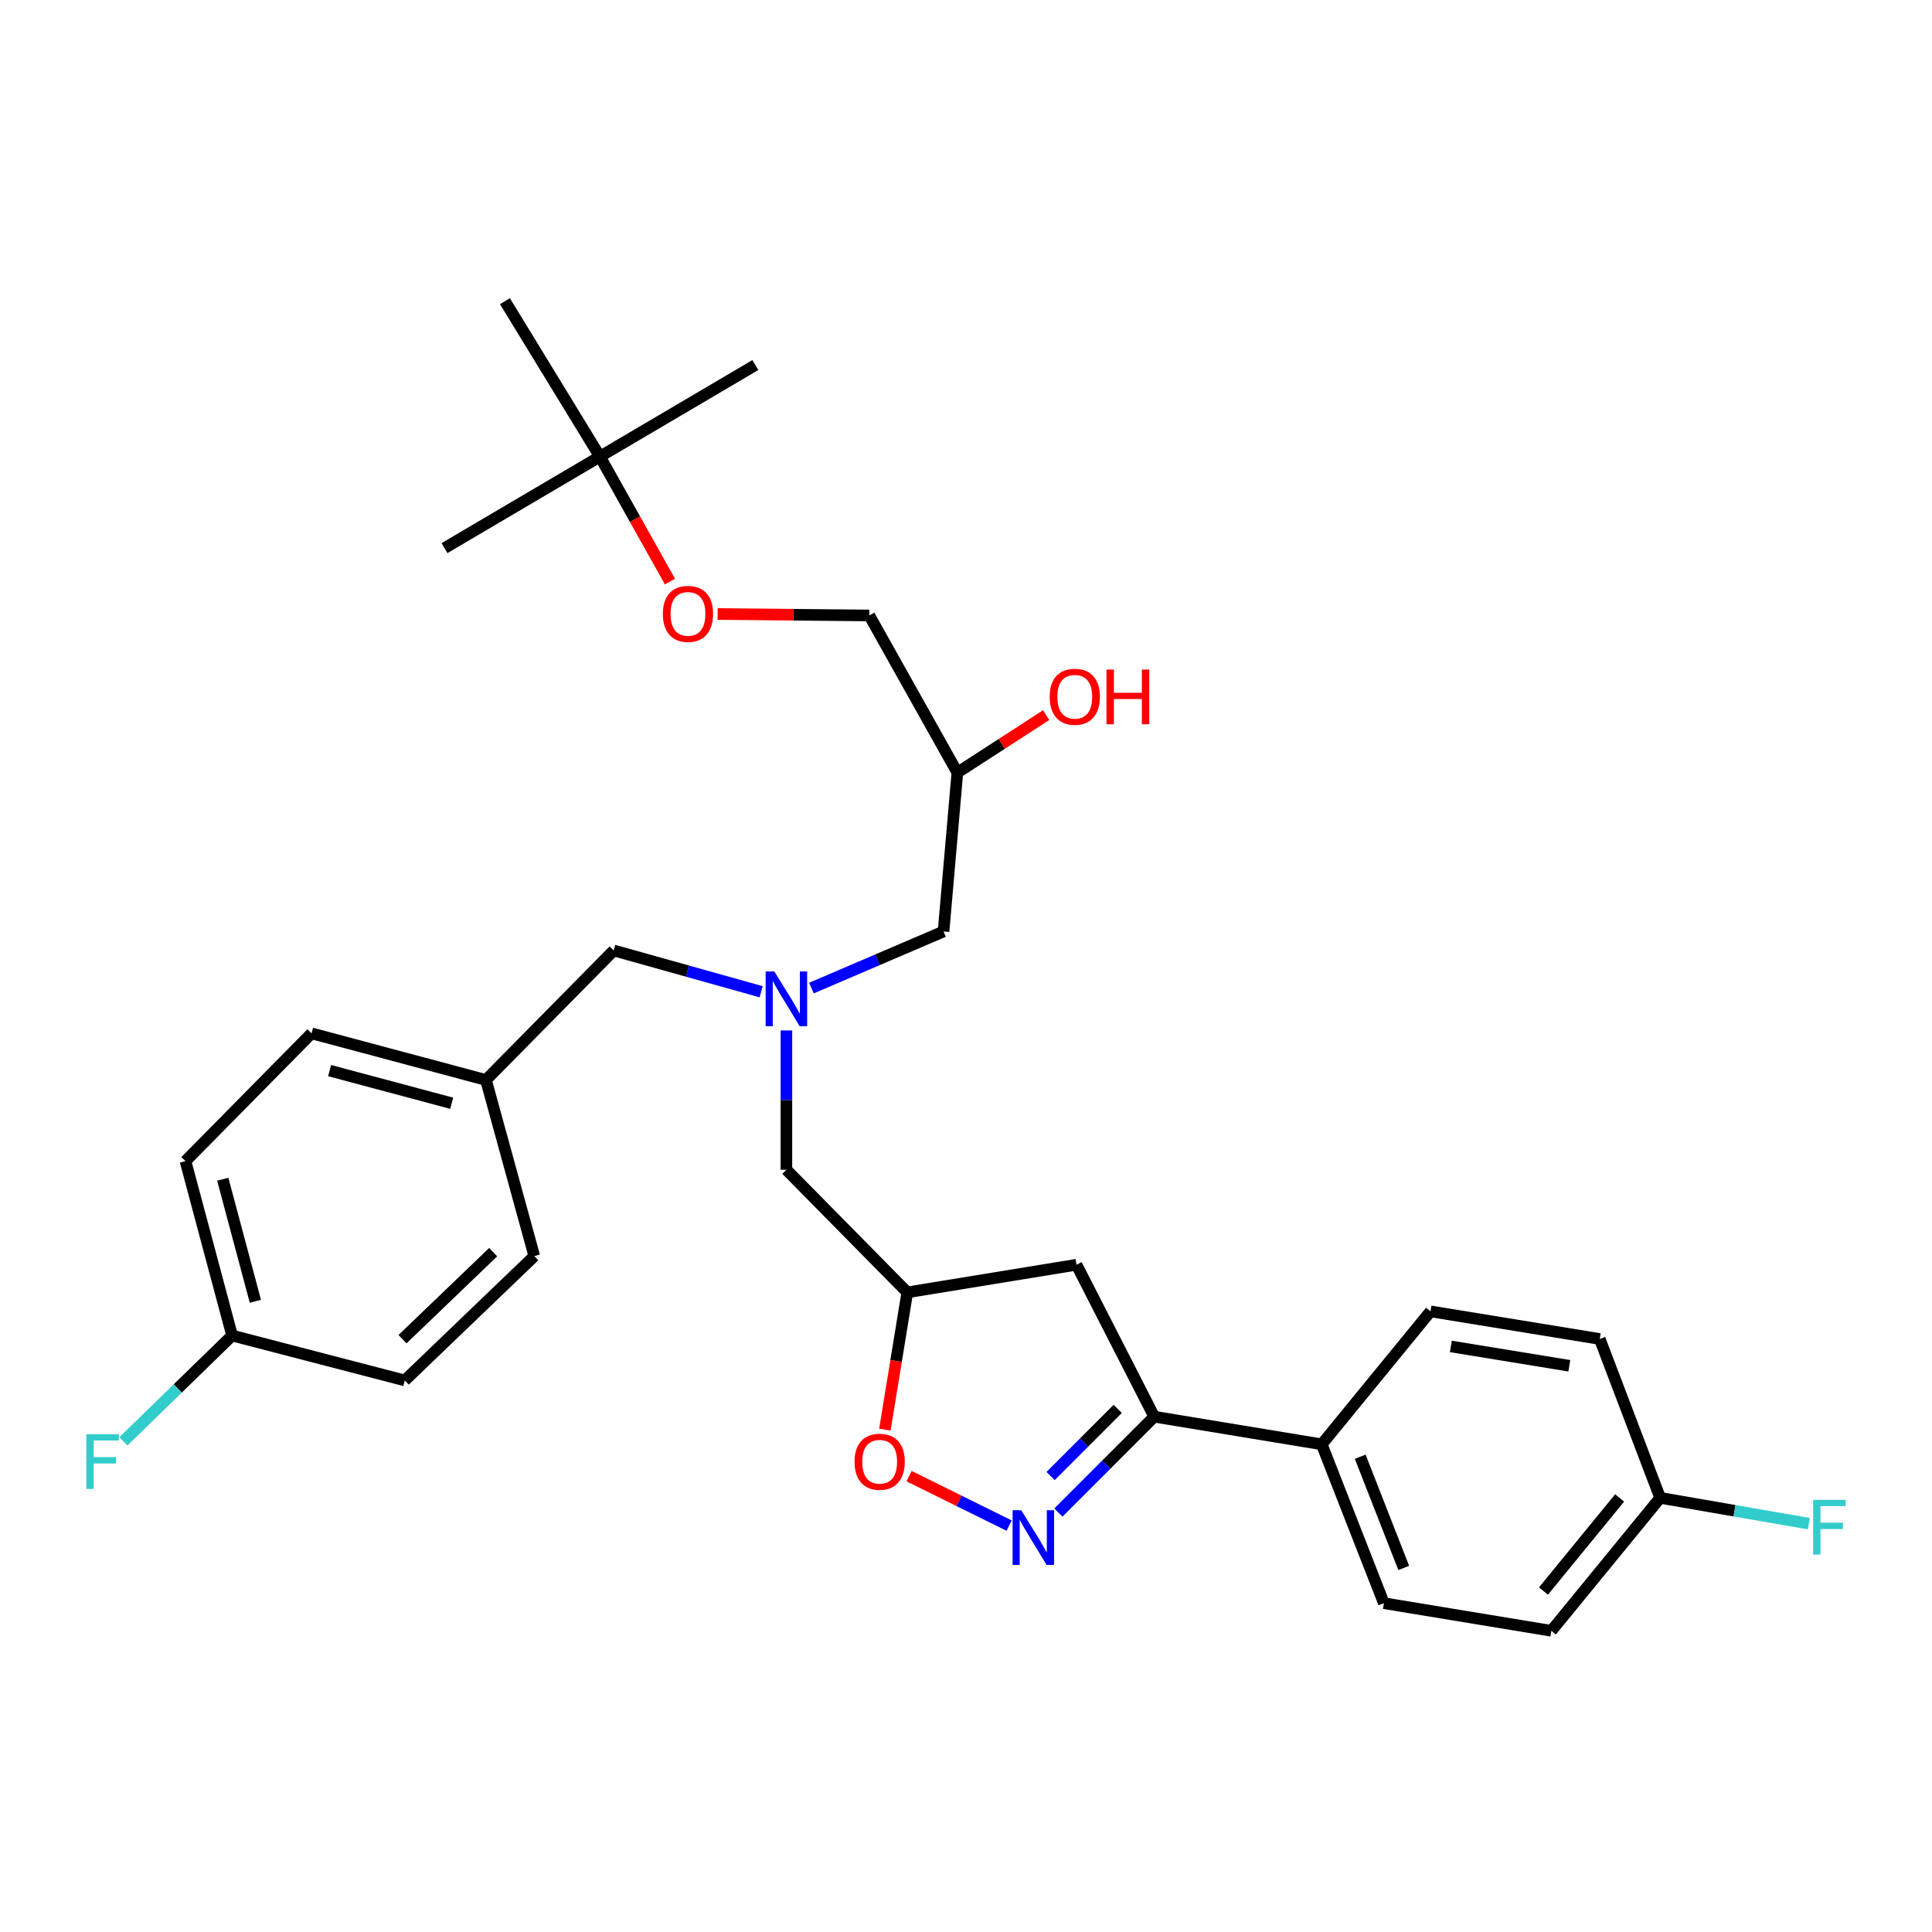 <?xml version='1.0' encoding='iso-8859-1'?>
<svg version='1.1' baseProfile='full'
              xmlns='http://www.w3.org/2000/svg'
                      xmlns:rdkit='http://www.rdkit.org/xml'
                      xmlns:xlink='http://www.w3.org/1999/xlink'
                  xml:space='preserve'
width='1000px' height='1000px' viewBox='0 0 1000 1000'>
<!-- END OF HEADER -->
<rect style='opacity:1.0;fill:#FFFFFF;stroke:none' width='1000' height='1000' x='0' y='0'> </rect>
<path class='bond-0' d='M 419.995,511.432 L 454.187,496.779' style='fill:none;fill-rule:evenodd;stroke:#0000FF;stroke-width:6px;stroke-linecap:butt;stroke-linejoin:miter;stroke-opacity:1' />
<path class='bond-0' d='M 454.187,496.779 L 488.378,482.126' style='fill:none;fill-rule:evenodd;stroke:#000000;stroke-width:6px;stroke-linecap:butt;stroke-linejoin:miter;stroke-opacity:1' />
<path class='bond-1' d='M 407.043,533.355 L 407.043,569.413' style='fill:none;fill-rule:evenodd;stroke:#0000FF;stroke-width:6px;stroke-linecap:butt;stroke-linejoin:miter;stroke-opacity:1' />
<path class='bond-1' d='M 407.043,569.413 L 407.043,605.471' style='fill:none;fill-rule:evenodd;stroke:#000000;stroke-width:6px;stroke-linecap:butt;stroke-linejoin:miter;stroke-opacity:1' />
<path class='bond-2' d='M 393.982,513.325 L 355.822,502.64' style='fill:none;fill-rule:evenodd;stroke:#0000FF;stroke-width:6px;stroke-linecap:butt;stroke-linejoin:miter;stroke-opacity:1' />
<path class='bond-2' d='M 355.822,502.64 L 317.663,491.955' style='fill:none;fill-rule:evenodd;stroke:#000000;stroke-width:6px;stroke-linecap:butt;stroke-linejoin:miter;stroke-opacity:1' />
<path class='bond-3' d='M 488.378,482.126 L 495.531,399.899' style='fill:none;fill-rule:evenodd;stroke:#000000;stroke-width:6px;stroke-linecap:butt;stroke-linejoin:miter;stroke-opacity:1' />
<path class='bond-4' d='M 495.531,399.899 L 449.945,318.563' style='fill:none;fill-rule:evenodd;stroke:#000000;stroke-width:6px;stroke-linecap:butt;stroke-linejoin:miter;stroke-opacity:1' />
<path class='bond-5' d='M 495.531,399.899 L 518.515,385.024' style='fill:none;fill-rule:evenodd;stroke:#000000;stroke-width:6px;stroke-linecap:butt;stroke-linejoin:miter;stroke-opacity:1' />
<path class='bond-5' d='M 518.515,385.024 L 541.498,370.149' style='fill:none;fill-rule:evenodd;stroke:#FF0000;stroke-width:6px;stroke-linecap:butt;stroke-linejoin:miter;stroke-opacity:1' />
<path class='bond-6' d='M 407.043,605.471 L 469.612,668.923' style='fill:none;fill-rule:evenodd;stroke:#000000;stroke-width:6px;stroke-linecap:butt;stroke-linejoin:miter;stroke-opacity:1' />
<path class='bond-7' d='M 449.945,318.563 L 410.693,318.187' style='fill:none;fill-rule:evenodd;stroke:#000000;stroke-width:6px;stroke-linecap:butt;stroke-linejoin:miter;stroke-opacity:1' />
<path class='bond-7' d='M 410.693,318.187 L 371.442,317.81' style='fill:none;fill-rule:evenodd;stroke:#FF0000;stroke-width:6px;stroke-linecap:butt;stroke-linejoin:miter;stroke-opacity:1' />
<path class='bond-8' d='M 346.765,301.012 L 328.642,268.669' style='fill:none;fill-rule:evenodd;stroke:#FF0000;stroke-width:6px;stroke-linecap:butt;stroke-linejoin:miter;stroke-opacity:1' />
<path class='bond-8' d='M 328.642,268.669 L 310.518,236.327' style='fill:none;fill-rule:evenodd;stroke:#000000;stroke-width:6px;stroke-linecap:butt;stroke-linejoin:miter;stroke-opacity:1' />
<path class='bond-9' d='M 310.518,236.327 L 261.355,155.893' style='fill:none;fill-rule:evenodd;stroke:#000000;stroke-width:6px;stroke-linecap:butt;stroke-linejoin:miter;stroke-opacity:1' />
<path class='bond-10' d='M 310.518,236.327 L 390.961,188.957' style='fill:none;fill-rule:evenodd;stroke:#000000;stroke-width:6px;stroke-linecap:butt;stroke-linejoin:miter;stroke-opacity:1' />
<path class='bond-11' d='M 310.518,236.327 L 230.075,283.707' style='fill:none;fill-rule:evenodd;stroke:#000000;stroke-width:6px;stroke-linecap:butt;stroke-linejoin:miter;stroke-opacity:1' />
<path class='bond-12' d='M 597.426,733.276 L 557.199,654.625' style='fill:none;fill-rule:evenodd;stroke:#000000;stroke-width:6px;stroke-linecap:butt;stroke-linejoin:miter;stroke-opacity:1' />
<path class='bond-13' d='M 597.426,733.276 L 572.617,758.084' style='fill:none;fill-rule:evenodd;stroke:#000000;stroke-width:6px;stroke-linecap:butt;stroke-linejoin:miter;stroke-opacity:1' />
<path class='bond-13' d='M 572.617,758.084 L 547.809,782.892' style='fill:none;fill-rule:evenodd;stroke:#0000FF;stroke-width:6px;stroke-linecap:butt;stroke-linejoin:miter;stroke-opacity:1' />
<path class='bond-13' d='M 578.516,729.251 L 561.15,746.617' style='fill:none;fill-rule:evenodd;stroke:#000000;stroke-width:6px;stroke-linecap:butt;stroke-linejoin:miter;stroke-opacity:1' />
<path class='bond-13' d='M 561.15,746.617 L 543.784,763.983' style='fill:none;fill-rule:evenodd;stroke:#0000FF;stroke-width:6px;stroke-linecap:butt;stroke-linejoin:miter;stroke-opacity:1' />
<path class='bond-14' d='M 597.426,733.276 L 684.121,747.582' style='fill:none;fill-rule:evenodd;stroke:#000000;stroke-width:6px;stroke-linecap:butt;stroke-linejoin:miter;stroke-opacity:1' />
<path class='bond-15' d='M 557.199,654.625 L 469.612,668.923' style='fill:none;fill-rule:evenodd;stroke:#000000;stroke-width:6px;stroke-linecap:butt;stroke-linejoin:miter;stroke-opacity:1' />
<path class='bond-16' d='M 469.612,668.923 L 463.813,704.452' style='fill:none;fill-rule:evenodd;stroke:#000000;stroke-width:6px;stroke-linecap:butt;stroke-linejoin:miter;stroke-opacity:1' />
<path class='bond-16' d='M 463.813,704.452 L 458.014,739.98' style='fill:none;fill-rule:evenodd;stroke:#FF0000;stroke-width:6px;stroke-linecap:butt;stroke-linejoin:miter;stroke-opacity:1' />
<path class='bond-17' d='M 470.533,764.043 L 496.428,776.846' style='fill:none;fill-rule:evenodd;stroke:#FF0000;stroke-width:6px;stroke-linecap:butt;stroke-linejoin:miter;stroke-opacity:1' />
<path class='bond-17' d='M 496.428,776.846 L 522.323,789.648' style='fill:none;fill-rule:evenodd;stroke:#0000FF;stroke-width:6px;stroke-linecap:butt;stroke-linejoin:miter;stroke-opacity:1' />
<path class='bond-18' d='M 120.136,691.275 L 92.001,718.661' style='fill:none;fill-rule:evenodd;stroke:#000000;stroke-width:6px;stroke-linecap:butt;stroke-linejoin:miter;stroke-opacity:1' />
<path class='bond-18' d='M 92.001,718.661 L 63.865,746.047' style='fill:none;fill-rule:evenodd;stroke:#33CCCC;stroke-width:6px;stroke-linecap:butt;stroke-linejoin:miter;stroke-opacity:1' />
<path class='bond-19' d='M 120.136,691.275 L 96.009,601.002' style='fill:none;fill-rule:evenodd;stroke:#000000;stroke-width:6px;stroke-linecap:butt;stroke-linejoin:miter;stroke-opacity:1' />
<path class='bond-19' d='M 132.183,673.547 L 115.295,610.356' style='fill:none;fill-rule:evenodd;stroke:#000000;stroke-width:6px;stroke-linecap:butt;stroke-linejoin:miter;stroke-opacity:1' />
<path class='bond-20' d='M 120.136,691.275 L 209.516,714.509' style='fill:none;fill-rule:evenodd;stroke:#000000;stroke-width:6px;stroke-linecap:butt;stroke-linejoin:miter;stroke-opacity:1' />
<path class='bond-21' d='M 251.526,558.992 L 276.553,650.157' style='fill:none;fill-rule:evenodd;stroke:#000000;stroke-width:6px;stroke-linecap:butt;stroke-linejoin:miter;stroke-opacity:1' />
<path class='bond-22' d='M 251.526,558.992 L 317.663,491.955' style='fill:none;fill-rule:evenodd;stroke:#000000;stroke-width:6px;stroke-linecap:butt;stroke-linejoin:miter;stroke-opacity:1' />
<path class='bond-23' d='M 251.526,558.992 L 161.254,534.857' style='fill:none;fill-rule:evenodd;stroke:#000000;stroke-width:6px;stroke-linecap:butt;stroke-linejoin:miter;stroke-opacity:1' />
<path class='bond-23' d='M 233.796,571.038 L 170.606,554.143' style='fill:none;fill-rule:evenodd;stroke:#000000;stroke-width:6px;stroke-linecap:butt;stroke-linejoin:miter;stroke-opacity:1' />
<path class='bond-24' d='M 859.305,775.286 L 802.998,844.107' style='fill:none;fill-rule:evenodd;stroke:#000000;stroke-width:6px;stroke-linecap:butt;stroke-linejoin:miter;stroke-opacity:1' />
<path class='bond-24' d='M 838.308,775.34 L 798.893,823.515' style='fill:none;fill-rule:evenodd;stroke:#000000;stroke-width:6px;stroke-linecap:butt;stroke-linejoin:miter;stroke-opacity:1' />
<path class='bond-25' d='M 859.305,775.286 L 897.778,781.961' style='fill:none;fill-rule:evenodd;stroke:#000000;stroke-width:6px;stroke-linecap:butt;stroke-linejoin:miter;stroke-opacity:1' />
<path class='bond-25' d='M 897.778,781.961 L 936.251,788.637' style='fill:none;fill-rule:evenodd;stroke:#33CCCC;stroke-width:6px;stroke-linecap:butt;stroke-linejoin:miter;stroke-opacity:1' />
<path class='bond-26' d='M 859.305,775.286 L 828.025,693.058' style='fill:none;fill-rule:evenodd;stroke:#000000;stroke-width:6px;stroke-linecap:butt;stroke-linejoin:miter;stroke-opacity:1' />
<path class='bond-27' d='M 684.121,747.582 L 716.293,829.809' style='fill:none;fill-rule:evenodd;stroke:#000000;stroke-width:6px;stroke-linecap:butt;stroke-linejoin:miter;stroke-opacity:1' />
<path class='bond-27' d='M 704.049,754.008 L 726.569,811.567' style='fill:none;fill-rule:evenodd;stroke:#000000;stroke-width:6px;stroke-linecap:butt;stroke-linejoin:miter;stroke-opacity:1' />
<path class='bond-28' d='M 684.121,747.582 L 740.429,678.761' style='fill:none;fill-rule:evenodd;stroke:#000000;stroke-width:6px;stroke-linecap:butt;stroke-linejoin:miter;stroke-opacity:1' />
<path class='bond-29' d='M 802.998,844.107 L 716.293,829.809' style='fill:none;fill-rule:evenodd;stroke:#000000;stroke-width:6px;stroke-linecap:butt;stroke-linejoin:miter;stroke-opacity:1' />
<path class='bond-30' d='M 828.025,693.058 L 740.429,678.761' style='fill:none;fill-rule:evenodd;stroke:#000000;stroke-width:6px;stroke-linecap:butt;stroke-linejoin:miter;stroke-opacity:1' />
<path class='bond-30' d='M 812.274,706.919 L 750.956,696.91' style='fill:none;fill-rule:evenodd;stroke:#000000;stroke-width:6px;stroke-linecap:butt;stroke-linejoin:miter;stroke-opacity:1' />
<path class='bond-31' d='M 96.009,601.002 L 161.254,534.857' style='fill:none;fill-rule:evenodd;stroke:#000000;stroke-width:6px;stroke-linecap:butt;stroke-linejoin:miter;stroke-opacity:1' />
<path class='bond-32' d='M 209.516,714.509 L 276.553,650.157' style='fill:none;fill-rule:evenodd;stroke:#000000;stroke-width:6px;stroke-linecap:butt;stroke-linejoin:miter;stroke-opacity:1' />
<path class='bond-32' d='M 208.341,693.158 L 255.268,648.111' style='fill:none;fill-rule:evenodd;stroke:#000000;stroke-width:6px;stroke-linecap:butt;stroke-linejoin:miter;stroke-opacity:1' />
<path  class='atom-0' d='M 400.783 502.822
L 410.063 517.822
Q 410.983 519.302, 412.463 521.982
Q 413.943 524.662, 414.023 524.822
L 414.023 502.822
L 417.783 502.822
L 417.783 531.142
L 413.903 531.142
L 403.943 514.742
Q 402.783 512.822, 401.543 510.622
Q 400.343 508.422, 399.983 507.742
L 399.983 531.142
L 396.303 531.142
L 396.303 502.822
L 400.783 502.822
' fill='#0000FF'/>
<path  class='atom-3' d='M 543.308 360.644
Q 543.308 353.844, 546.668 350.044
Q 550.028 346.244, 556.308 346.244
Q 562.588 346.244, 565.948 350.044
Q 569.308 353.844, 569.308 360.644
Q 569.308 367.524, 565.908 371.444
Q 562.508 375.324, 556.308 375.324
Q 550.068 375.324, 546.668 371.444
Q 543.308 367.564, 543.308 360.644
M 556.308 372.124
Q 560.628 372.124, 562.948 369.244
Q 565.308 366.324, 565.308 360.644
Q 565.308 355.084, 562.948 352.284
Q 560.628 349.444, 556.308 349.444
Q 551.988 349.444, 549.628 352.244
Q 547.308 355.044, 547.308 360.644
Q 547.308 366.364, 549.628 369.244
Q 551.988 372.124, 556.308 372.124
' fill='#FF0000'/>
<path  class='atom-3' d='M 572.708 346.564
L 576.548 346.564
L 576.548 358.604
L 591.028 358.604
L 591.028 346.564
L 594.868 346.564
L 594.868 374.884
L 591.028 374.884
L 591.028 361.804
L 576.548 361.804
L 576.548 374.884
L 572.708 374.884
L 572.708 346.564
' fill='#FF0000'/>
<path  class='atom-6' d='M 343.096 317.743
Q 343.096 310.943, 346.456 307.143
Q 349.816 303.343, 356.096 303.343
Q 362.376 303.343, 365.736 307.143
Q 369.096 310.943, 369.096 317.743
Q 369.096 324.623, 365.696 328.543
Q 362.296 332.423, 356.096 332.423
Q 349.856 332.423, 346.456 328.543
Q 343.096 324.663, 343.096 317.743
M 356.096 329.223
Q 360.416 329.223, 362.736 326.343
Q 365.096 323.423, 365.096 317.743
Q 365.096 312.183, 362.736 309.383
Q 360.416 306.543, 356.096 306.543
Q 351.776 306.543, 349.416 309.343
Q 347.096 312.143, 347.096 317.743
Q 347.096 323.463, 349.416 326.343
Q 351.776 329.223, 356.096 329.223
' fill='#FF0000'/>
<path  class='atom-11' d='M 442.314 756.599
Q 442.314 749.799, 445.674 745.999
Q 449.034 742.199, 455.314 742.199
Q 461.594 742.199, 464.954 745.999
Q 468.314 749.799, 468.314 756.599
Q 468.314 763.479, 464.914 767.399
Q 461.514 771.279, 455.314 771.279
Q 449.074 771.279, 445.674 767.399
Q 442.314 763.519, 442.314 756.599
M 455.314 768.079
Q 459.634 768.079, 461.954 765.199
Q 464.314 762.279, 464.314 756.599
Q 464.314 751.039, 461.954 748.239
Q 459.634 745.399, 455.314 745.399
Q 450.994 745.399, 448.634 748.199
Q 446.314 750.999, 446.314 756.599
Q 446.314 762.319, 448.634 765.199
Q 450.994 768.079, 455.314 768.079
' fill='#FF0000'/>
<path  class='atom-12' d='M 528.597 781.685
L 537.877 796.685
Q 538.797 798.165, 540.277 800.845
Q 541.757 803.525, 541.837 803.685
L 541.837 781.685
L 545.597 781.685
L 545.597 810.005
L 541.717 810.005
L 531.757 793.605
Q 530.597 791.685, 529.357 789.485
Q 528.157 787.285, 527.797 786.605
L 527.797 810.005
L 524.117 810.005
L 524.117 781.685
L 528.597 781.685
' fill='#0000FF'/>
<path  class='atom-17' d='M 938.473 776.324
L 955.313 776.324
L 955.313 779.564
L 942.273 779.564
L 942.273 788.164
L 953.873 788.164
L 953.873 791.444
L 942.273 791.444
L 942.273 804.644
L 938.473 804.644
L 938.473 776.324
' fill='#33CCCC'/>
<path  class='atom-22' d='M 44.687 742.359
L 61.527 742.359
L 61.527 745.599
L 48.487 745.599
L 48.487 754.199
L 60.087 754.199
L 60.087 757.479
L 48.487 757.479
L 48.487 770.679
L 44.687 770.679
L 44.687 742.359
' fill='#33CCCC'/>
</svg>
